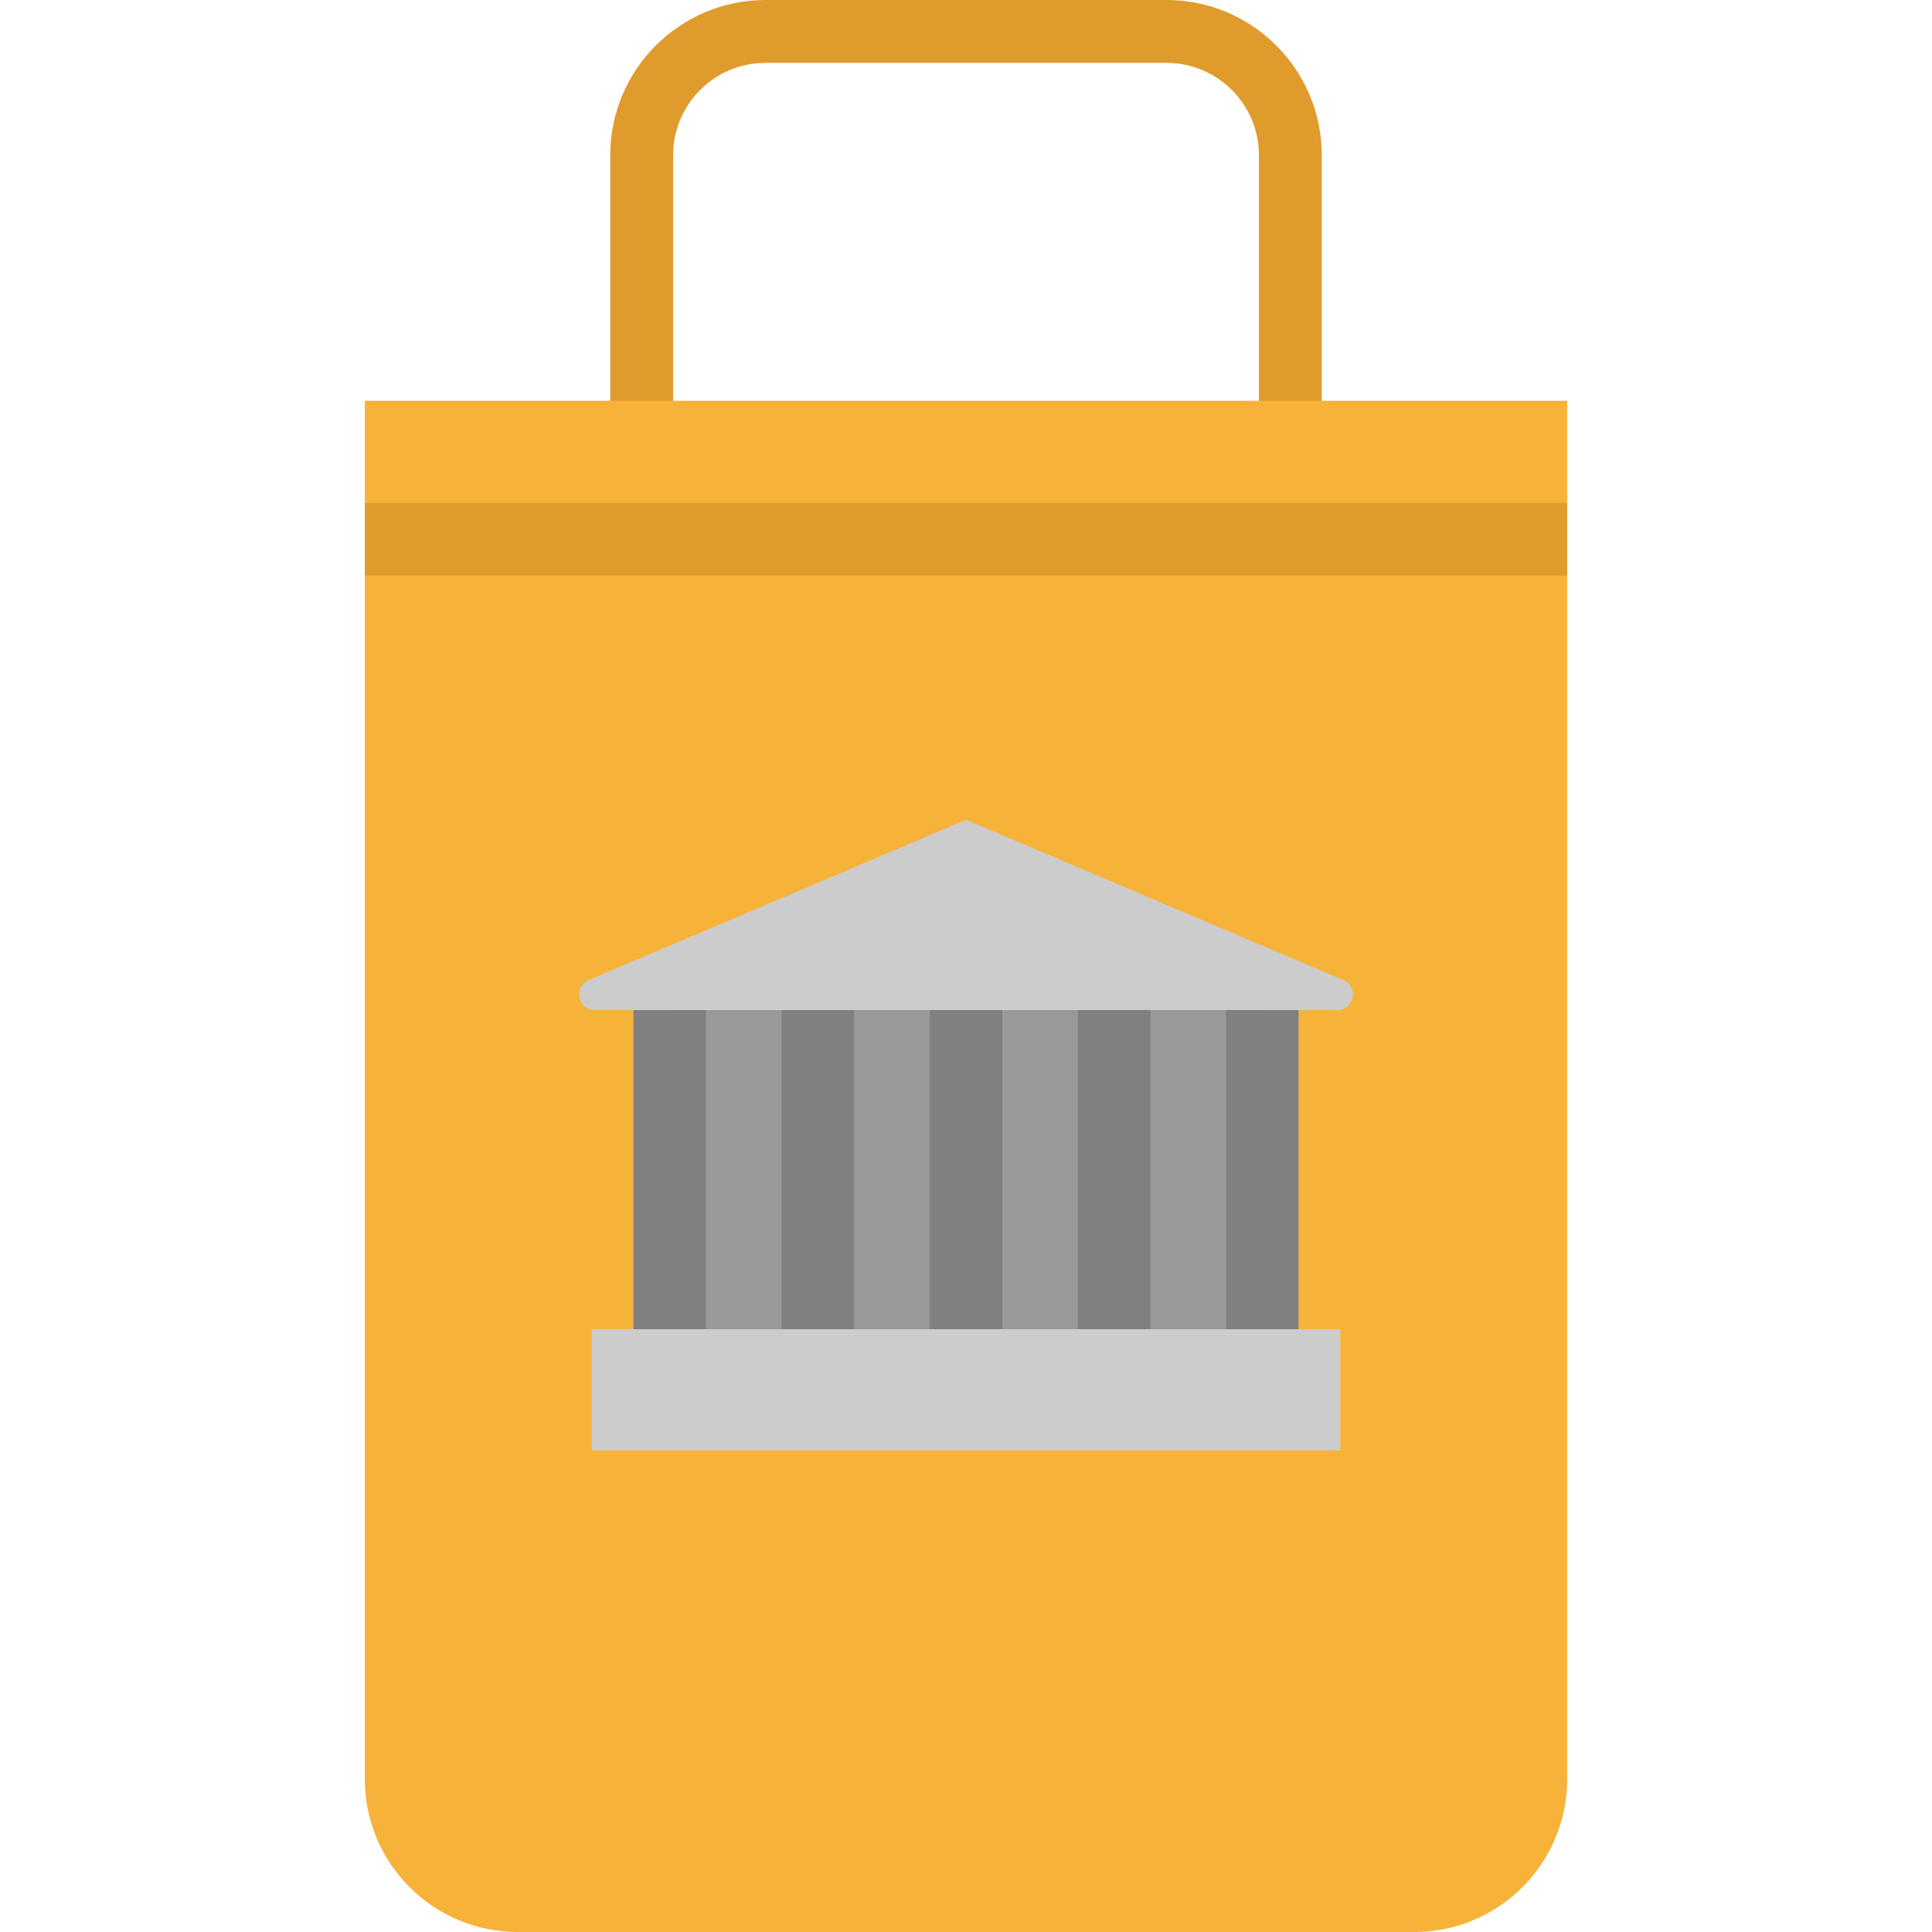 <?xml version="1.0" encoding="iso-8859-1"?>
<!-- Uploaded to: SVG Repo, www.svgrepo.com, Generator: SVG Repo Mixer Tools -->
<svg version="1.1" id="Layer_1" xmlns="http://www.w3.org/2000/svg" xmlns:xlink="http://www.w3.org/1999/xlink" 
	 viewBox="0 0 512 512" xml:space="preserve">
<path style="fill:#E09B2D;" d="M350.283,110.049h-16.662V41.133c0-13.493-10.976-24.471-24.47-24.471H202.853
	c-13.492,0-24.471,10.977-24.471,24.471v68.916h-16.662V41.133C161.722,18.452,180.173,0,202.853,0h106.299
	c22.679,0,41.131,18.452,41.131,41.133V110.049z"/>
<path style="fill:#F7B239;" d="M374.793,512h-237.58c-22.384,0-40.53-18.146-40.53-40.53V106.204h318.639v365.267
	C415.323,493.854,397.177,512,374.793,512z"/>
<rect x="177.475" y="258.589" style="fill:#999999;" width="157.055" height="109.749"/>
<path style="fill:#CCCCCC;" d="M256.003,217.248l100.007,42.473c4.159,1.766,2.898,7.968-1.621,7.968h-196.77
	c-4.519,0-5.782-6.201-1.621-7.968L256.003,217.248z"/>
<g>
	<rect x="167.862" y="267.689" style="fill:#808080;" width="19.225" height="84.568"/>
	<rect x="207.12" y="267.689" style="fill:#808080;" width="19.225" height="84.568"/>
	<rect x="246.39" y="267.689" style="fill:#808080;" width="19.225" height="84.568"/>
	<rect x="285.647" y="267.689" style="fill:#808080;" width="19.225" height="84.568"/>
	<rect x="324.918" y="267.689" style="fill:#808080;" width="19.225" height="84.568"/>
</g>
<rect x="156.814" y="352.253" style="fill:#CCCCCC;" width="198.376" height="32.157"/>
<rect x="96.679" y="133.293" style="fill:#E09B2D;" width="318.635" height="19.225"/>
</svg>